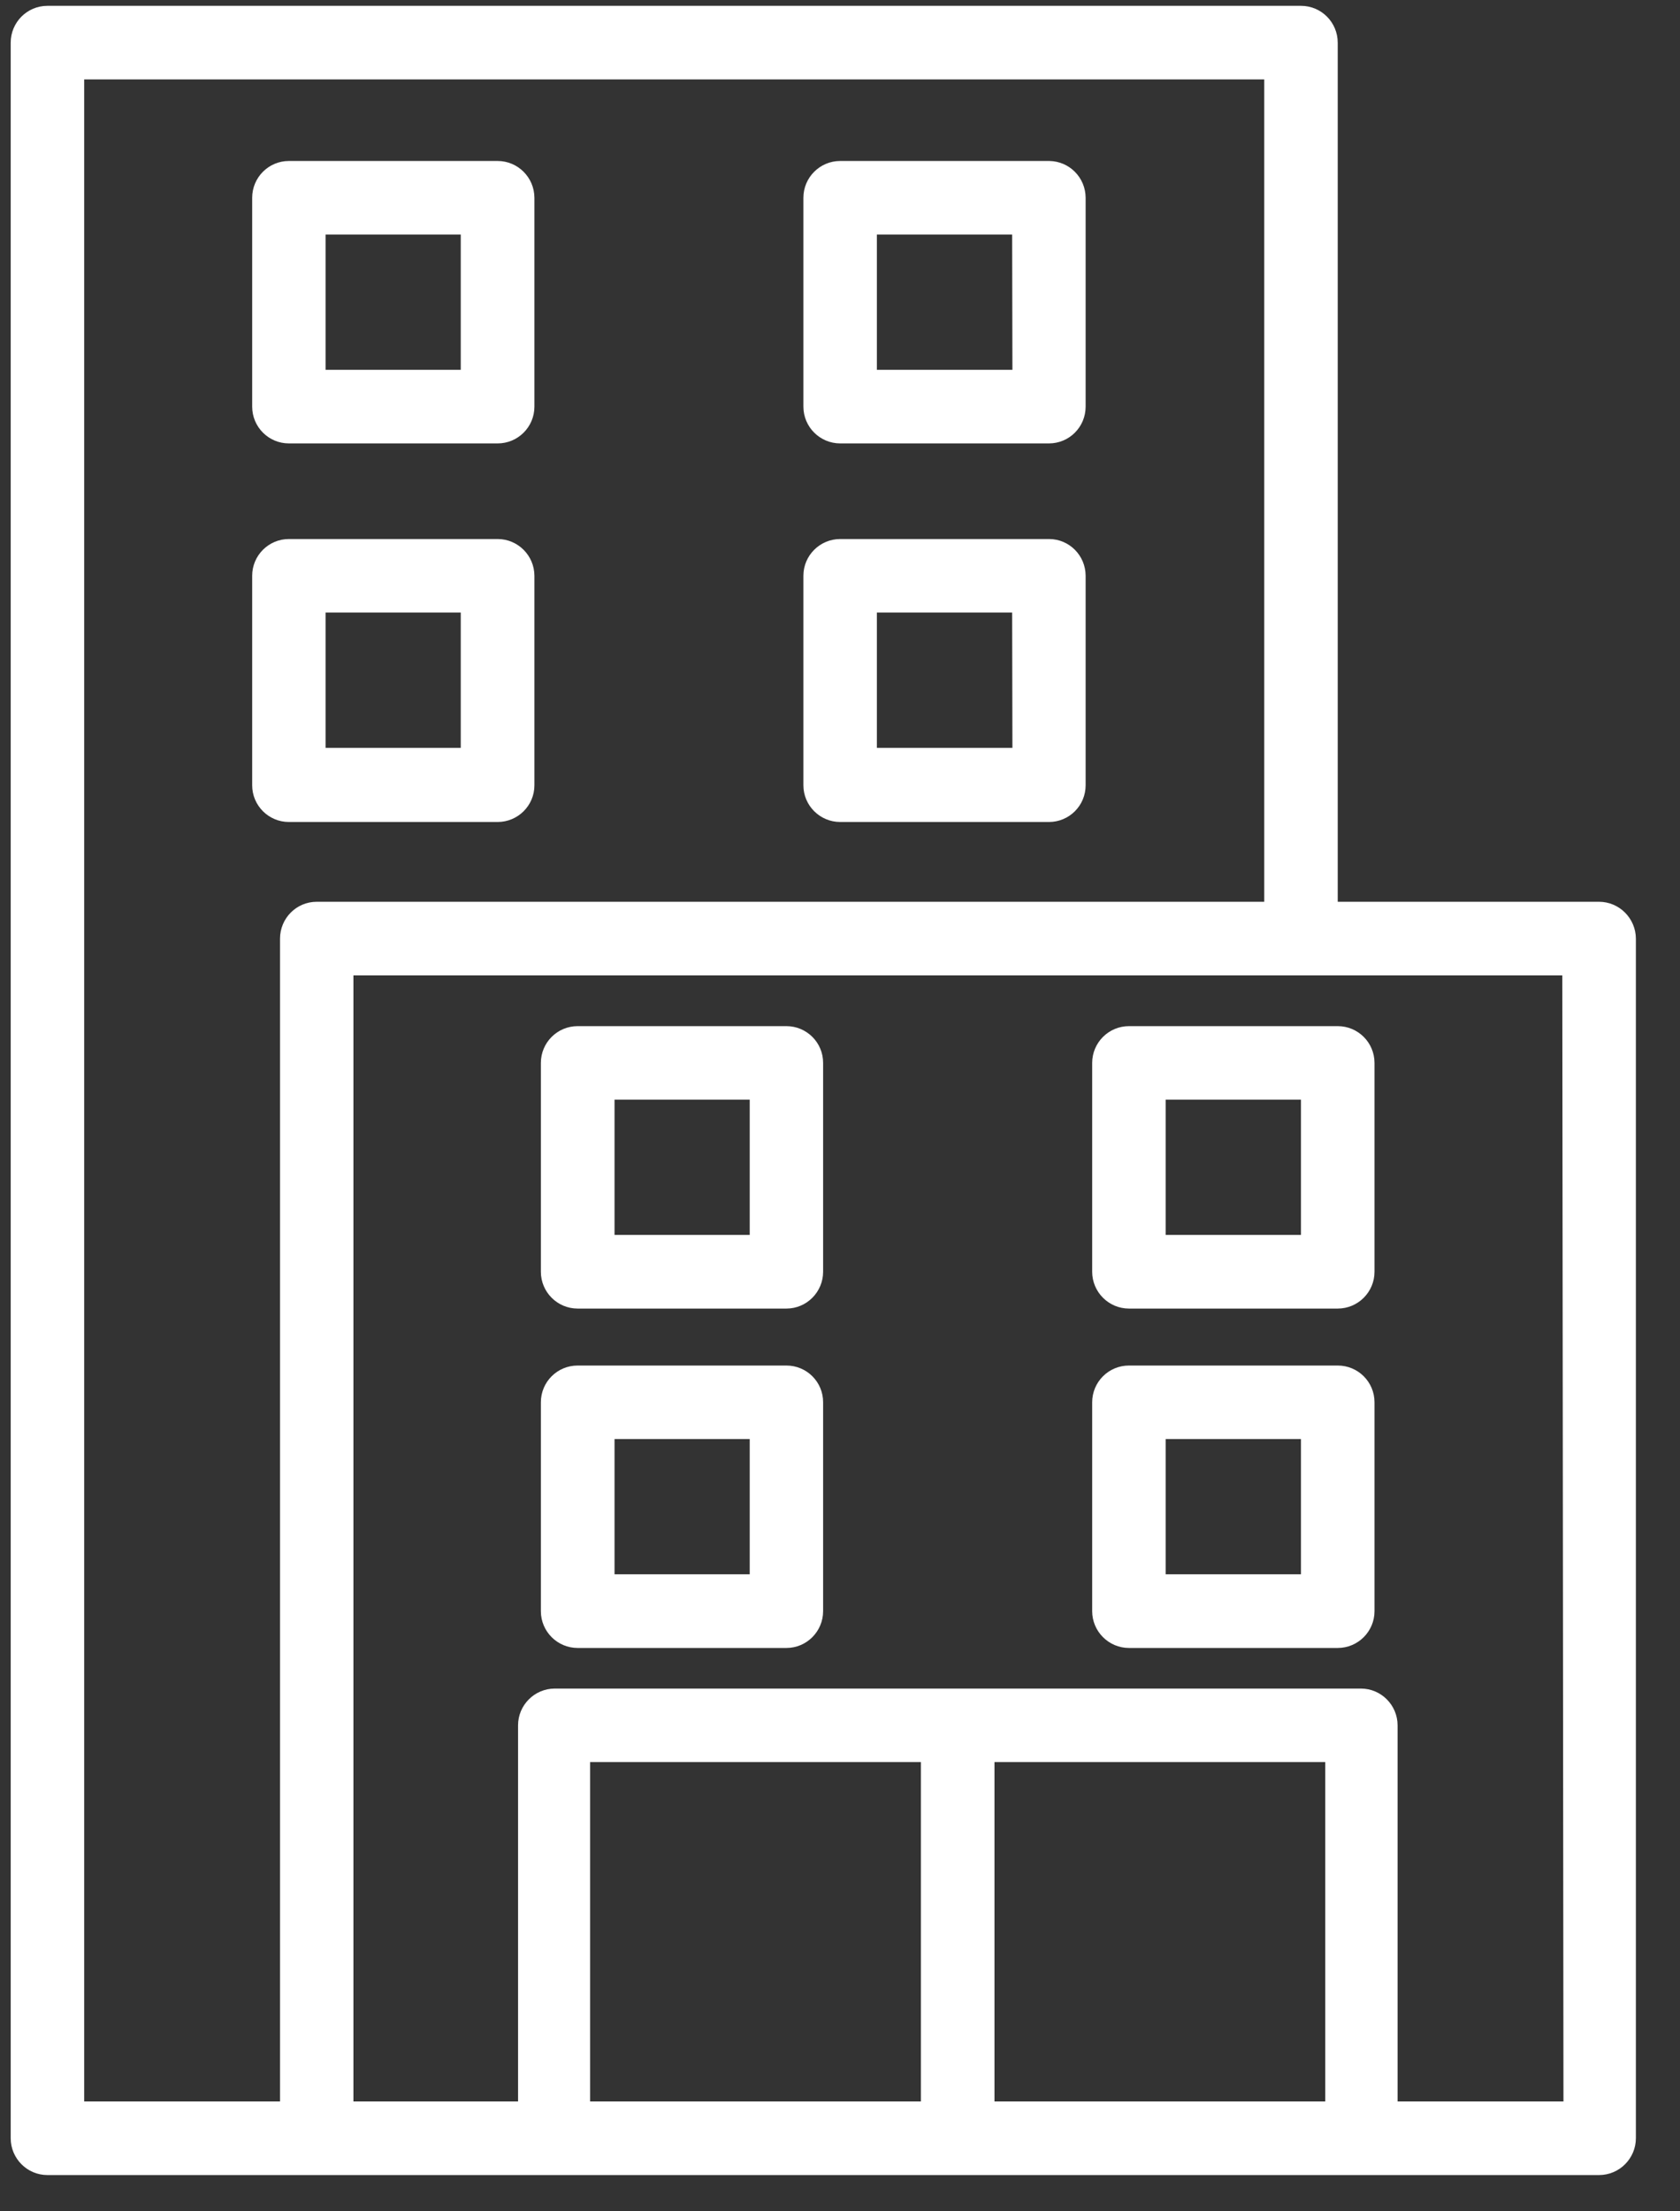 <svg width="19" height="25" viewBox="0 0 19 25" fill="none" xmlns="http://www.w3.org/2000/svg">
<rect x="0" y="0" width="19" height="25" fill="#333333" stroke="none"/>
<path d="M18.084 10.195H15.129V0.483C15.129 0.252 14.943 0.066 14.714 0.066H0.536C0.307 0.066 0.121 0.252 0.121 0.483V24.173C0.121 24.403 0.307 24.59 0.536 24.59H18.085C18.314 24.59 18.501 24.403 18.501 24.173V10.612C18.5 10.382 18.313 10.195 18.084 10.195ZM3.167 10.612V23.758H0.952V0.898H14.298V10.195H3.582C3.352 10.195 3.167 10.382 3.167 10.612ZM10.415 23.758H6.674V19.921H10.415V23.758ZM14.988 23.758H11.247V19.921H14.988V23.758ZM15.806 23.758V19.506C15.806 19.277 15.62 19.09 15.391 19.09H6.275C6.045 19.09 5.859 19.277 5.859 19.506V23.758H3.997V11.027H17.669L17.682 23.758H15.806Z" fill="white"/>
<path d="M11.867 1.82H9.502C9.273 1.82 9.086 2.006 9.086 2.236V4.597C9.086 4.827 9.273 5.013 9.502 5.013H11.863C12.093 5.013 12.278 4.827 12.278 4.597V2.236C12.277 2.008 12.095 1.823 11.867 1.82ZM9.917 4.181V2.652H11.447L11.45 4.181H9.917Z" fill="white"/>
<path d="M5.628 1.82H3.267C3.038 1.82 2.852 2.006 2.852 2.236V4.597C2.852 4.827 3.038 5.013 3.267 5.013H5.628C5.858 5.013 6.044 4.827 6.044 4.597V2.236C6.043 2.006 5.857 1.82 5.628 1.82ZM5.211 4.181H3.682V2.652H5.211V4.181Z" fill="white"/>
<path d="M11.867 6.094H9.502C9.273 6.094 9.086 6.28 9.086 6.509V8.878C9.086 9.107 9.273 9.293 9.502 9.293H11.863C12.093 9.293 12.278 9.107 12.278 8.878V6.509C12.277 6.281 12.095 6.096 11.867 6.094ZM9.917 8.455V6.925H11.447L11.45 8.455H9.917Z" fill="white"/>
<path d="M5.628 6.094H3.267C3.038 6.094 2.852 6.28 2.852 6.509V8.878C2.852 9.107 3.038 9.293 3.267 9.293H5.628C5.858 9.293 6.044 9.107 6.044 8.878V6.509C6.043 6.28 5.857 6.094 5.628 6.094ZM5.211 8.455H3.682V6.925H5.211V8.455Z" fill="white"/>
<path d="M15.129 11.601H12.768C12.539 11.601 12.352 11.787 12.352 12.017V14.378C12.352 14.607 12.539 14.794 12.768 14.794H15.129C15.359 14.794 15.545 14.607 15.545 14.378V12.017C15.545 11.787 15.359 11.601 15.129 11.601ZM14.713 13.961H13.183V12.432H14.713V13.961Z" fill="white"/>
<path d="M8.894 11.601H6.533C6.303 11.601 6.117 11.787 6.117 12.017V14.378C6.117 14.607 6.303 14.794 6.533 14.794H8.894C9.123 14.794 9.309 14.607 9.309 14.378V12.017C9.31 11.787 9.123 11.601 8.894 11.601ZM8.479 13.961H6.95V12.432H8.479V13.961Z" fill="white"/>
<path d="M15.129 15.438H12.768C12.539 15.438 12.352 15.623 12.352 15.854V18.215C12.352 18.444 12.539 18.631 12.768 18.631H15.129C15.359 18.631 15.545 18.444 15.545 18.215V15.854C15.545 15.623 15.359 15.438 15.129 15.438ZM14.713 17.798H13.183V16.269H14.713V17.798Z" fill="white"/>
<path d="M8.894 15.438H6.533C6.303 15.438 6.117 15.623 6.117 15.854V18.215C6.117 18.444 6.303 18.631 6.533 18.631H8.894C9.123 18.631 9.309 18.444 9.309 18.215V15.854C9.31 15.623 9.123 15.438 8.894 15.438ZM8.479 17.798H6.95V16.269H8.479V17.798Z" fill="white"/>
</svg>
